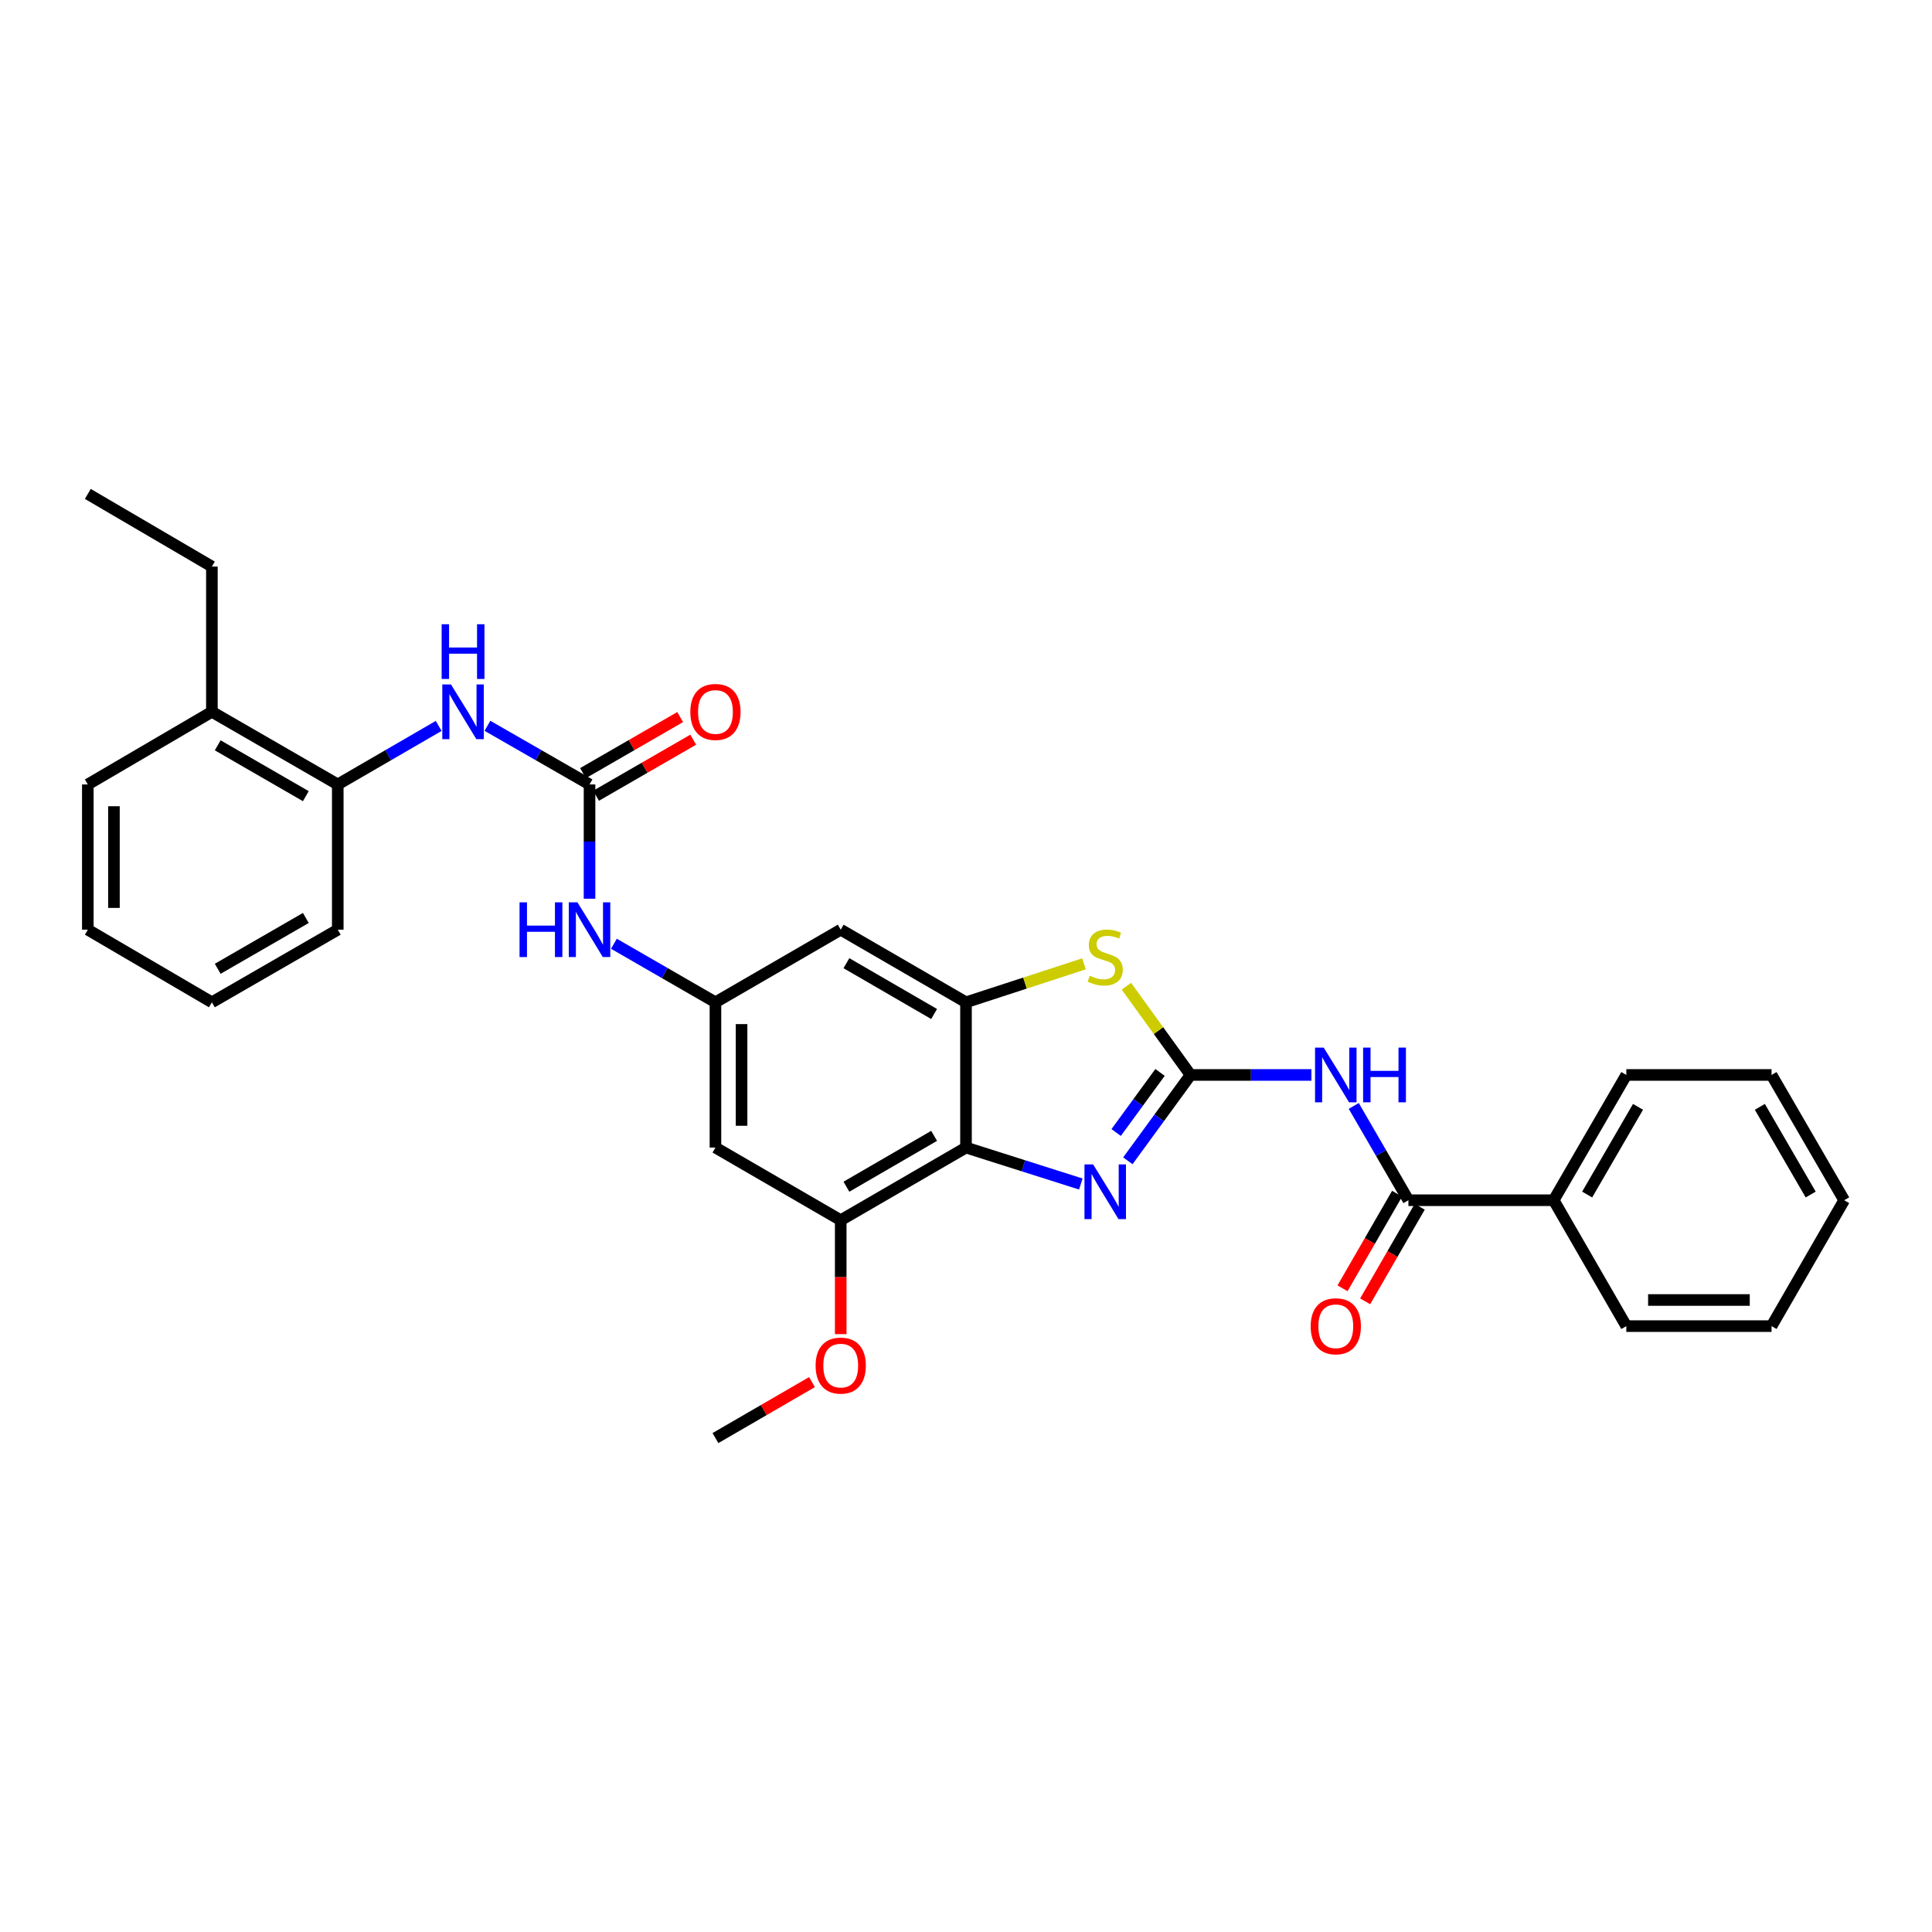 <?xml version='1.0' encoding='iso-8859-1'?>
<svg version='1.1' baseProfile='full'
              xmlns='http://www.w3.org/2000/svg'
                      xmlns:rdkit='http://www.rdkit.org/xml'
                      xmlns:xlink='http://www.w3.org/1999/xlink'
                  xml:space='preserve'
width='1000px' height='1000px' viewBox='0 0 1000 1000'>
<!-- END OF HEADER -->
<rect style='opacity:1.0;fill:#FFFFFF;stroke:none' width='1000' height='1000' x='0' y='0'> </rect>
<path class='bond-0' d='M 616.22,556.394 L 599.994,578.61' style='fill:none;fill-rule:evenodd;stroke:#000000;stroke-width:6px;stroke-linecap:butt;stroke-linejoin:miter;stroke-opacity:1' />
<path class='bond-0' d='M 599.994,578.61 L 583.769,600.826' style='fill:none;fill-rule:evenodd;stroke:#0000FF;stroke-width:6px;stroke-linecap:butt;stroke-linejoin:miter;stroke-opacity:1' />
<path class='bond-0' d='M 600.435,555.086 L 589.078,570.637' style='fill:none;fill-rule:evenodd;stroke:#000000;stroke-width:6px;stroke-linecap:butt;stroke-linejoin:miter;stroke-opacity:1' />
<path class='bond-0' d='M 589.078,570.637 L 577.72,586.189' style='fill:none;fill-rule:evenodd;stroke:#0000FF;stroke-width:6px;stroke-linecap:butt;stroke-linejoin:miter;stroke-opacity:1' />
<path class='bond-2' d='M 616.22,556.394 L 647.502,556.394' style='fill:none;fill-rule:evenodd;stroke:#000000;stroke-width:6px;stroke-linecap:butt;stroke-linejoin:miter;stroke-opacity:1' />
<path class='bond-2' d='M 647.502,556.394 L 678.785,556.394' style='fill:none;fill-rule:evenodd;stroke:#0000FF;stroke-width:6px;stroke-linecap:butt;stroke-linejoin:miter;stroke-opacity:1' />
<path class='bond-4' d='M 616.22,556.394 L 599.622,533.431' style='fill:none;fill-rule:evenodd;stroke:#000000;stroke-width:6px;stroke-linecap:butt;stroke-linejoin:miter;stroke-opacity:1' />
<path class='bond-4' d='M 599.622,533.431 L 583.025,510.468' style='fill:none;fill-rule:evenodd;stroke:#CCCC00;stroke-width:6px;stroke-linecap:butt;stroke-linejoin:miter;stroke-opacity:1' />
<path class='bond-1' d='M 559.43,612.847 L 529.715,603.411' style='fill:none;fill-rule:evenodd;stroke:#0000FF;stroke-width:6px;stroke-linecap:butt;stroke-linejoin:miter;stroke-opacity:1' />
<path class='bond-1' d='M 529.715,603.411 L 500,593.975' style='fill:none;fill-rule:evenodd;stroke:#000000;stroke-width:6px;stroke-linecap:butt;stroke-linejoin:miter;stroke-opacity:1' />
<path class='bond-7' d='M 500,593.975 L 435.157,631.578' style='fill:none;fill-rule:evenodd;stroke:#000000;stroke-width:6px;stroke-linecap:butt;stroke-linejoin:miter;stroke-opacity:1' />
<path class='bond-7' d='M 483.492,587.921 L 438.102,614.243' style='fill:none;fill-rule:evenodd;stroke:#000000;stroke-width:6px;stroke-linecap:butt;stroke-linejoin:miter;stroke-opacity:1' />
<path class='bond-31' d='M 500,593.975 L 500,518.79' style='fill:none;fill-rule:evenodd;stroke:#000000;stroke-width:6px;stroke-linecap:butt;stroke-linejoin:miter;stroke-opacity:1' />
<path class='bond-5' d='M 700.699,572.428 L 714.846,596.832' style='fill:none;fill-rule:evenodd;stroke:#0000FF;stroke-width:6px;stroke-linecap:butt;stroke-linejoin:miter;stroke-opacity:1' />
<path class='bond-5' d='M 714.846,596.832 L 728.993,621.237' style='fill:none;fill-rule:evenodd;stroke:#000000;stroke-width:6px;stroke-linecap:butt;stroke-linejoin:miter;stroke-opacity:1' />
<path class='bond-3' d='M 500,518.79 L 530.543,508.833' style='fill:none;fill-rule:evenodd;stroke:#000000;stroke-width:6px;stroke-linecap:butt;stroke-linejoin:miter;stroke-opacity:1' />
<path class='bond-3' d='M 530.543,508.833 L 561.085,498.876' style='fill:none;fill-rule:evenodd;stroke:#CCCC00;stroke-width:6px;stroke-linecap:butt;stroke-linejoin:miter;stroke-opacity:1' />
<path class='bond-10' d='M 500,518.79 L 435.157,481.21' style='fill:none;fill-rule:evenodd;stroke:#000000;stroke-width:6px;stroke-linecap:butt;stroke-linejoin:miter;stroke-opacity:1' />
<path class='bond-10' d='M 483.495,524.849 L 438.105,498.543' style='fill:none;fill-rule:evenodd;stroke:#000000;stroke-width:6px;stroke-linecap:butt;stroke-linejoin:miter;stroke-opacity:1' />
<path class='bond-15' d='M 723.138,617.859 L 709.016,642.338' style='fill:none;fill-rule:evenodd;stroke:#000000;stroke-width:6px;stroke-linecap:butt;stroke-linejoin:miter;stroke-opacity:1' />
<path class='bond-15' d='M 709.016,642.338 L 694.895,666.817' style='fill:none;fill-rule:evenodd;stroke:#FF0000;stroke-width:6px;stroke-linecap:butt;stroke-linejoin:miter;stroke-opacity:1' />
<path class='bond-15' d='M 734.847,624.614 L 720.726,649.093' style='fill:none;fill-rule:evenodd;stroke:#000000;stroke-width:6px;stroke-linecap:butt;stroke-linejoin:miter;stroke-opacity:1' />
<path class='bond-15' d='M 720.726,649.093 L 706.605,673.572' style='fill:none;fill-rule:evenodd;stroke:#FF0000;stroke-width:6px;stroke-linecap:butt;stroke-linejoin:miter;stroke-opacity:1' />
<path class='bond-16' d='M 728.993,621.237 L 804.177,621.237' style='fill:none;fill-rule:evenodd;stroke:#000000;stroke-width:6px;stroke-linecap:butt;stroke-linejoin:miter;stroke-opacity:1' />
<path class='bond-6' d='M 305.141,406.025 L 305.141,435.598' style='fill:none;fill-rule:evenodd;stroke:#000000;stroke-width:6px;stroke-linecap:butt;stroke-linejoin:miter;stroke-opacity:1' />
<path class='bond-6' d='M 305.141,435.598 L 305.141,465.17' style='fill:none;fill-rule:evenodd;stroke:#0000FF;stroke-width:6px;stroke-linecap:butt;stroke-linejoin:miter;stroke-opacity:1' />
<path class='bond-8' d='M 305.141,406.025 L 278.722,390.85' style='fill:none;fill-rule:evenodd;stroke:#000000;stroke-width:6px;stroke-linecap:butt;stroke-linejoin:miter;stroke-opacity:1' />
<path class='bond-8' d='M 278.722,390.85 L 252.302,375.675' style='fill:none;fill-rule:evenodd;stroke:#0000FF;stroke-width:6px;stroke-linecap:butt;stroke-linejoin:miter;stroke-opacity:1' />
<path class='bond-14' d='M 308.519,411.88 L 333.665,397.371' style='fill:none;fill-rule:evenodd;stroke:#000000;stroke-width:6px;stroke-linecap:butt;stroke-linejoin:miter;stroke-opacity:1' />
<path class='bond-14' d='M 333.665,397.371 L 358.811,382.862' style='fill:none;fill-rule:evenodd;stroke:#FF0000;stroke-width:6px;stroke-linecap:butt;stroke-linejoin:miter;stroke-opacity:1' />
<path class='bond-14' d='M 301.763,400.171 L 326.909,385.662' style='fill:none;fill-rule:evenodd;stroke:#000000;stroke-width:6px;stroke-linecap:butt;stroke-linejoin:miter;stroke-opacity:1' />
<path class='bond-14' d='M 326.909,385.662 L 352.055,371.153' style='fill:none;fill-rule:evenodd;stroke:#FF0000;stroke-width:6px;stroke-linecap:butt;stroke-linejoin:miter;stroke-opacity:1' />
<path class='bond-11' d='M 435.157,631.578 L 370.314,593.975' style='fill:none;fill-rule:evenodd;stroke:#000000;stroke-width:6px;stroke-linecap:butt;stroke-linejoin:miter;stroke-opacity:1' />
<path class='bond-18' d='M 435.157,631.578 L 435.157,661.063' style='fill:none;fill-rule:evenodd;stroke:#000000;stroke-width:6px;stroke-linecap:butt;stroke-linejoin:miter;stroke-opacity:1' />
<path class='bond-18' d='M 435.157,661.063 L 435.157,690.548' style='fill:none;fill-rule:evenodd;stroke:#FF0000;stroke-width:6px;stroke-linecap:butt;stroke-linejoin:miter;stroke-opacity:1' />
<path class='bond-13' d='M 227.061,375.736 L 200.943,390.881' style='fill:none;fill-rule:evenodd;stroke:#0000FF;stroke-width:6px;stroke-linecap:butt;stroke-linejoin:miter;stroke-opacity:1' />
<path class='bond-13' d='M 200.943,390.881 L 174.825,406.025' style='fill:none;fill-rule:evenodd;stroke:#000000;stroke-width:6px;stroke-linecap:butt;stroke-linejoin:miter;stroke-opacity:1' />
<path class='bond-9' d='M 370.314,518.79 L 435.157,481.21' style='fill:none;fill-rule:evenodd;stroke:#000000;stroke-width:6px;stroke-linecap:butt;stroke-linejoin:miter;stroke-opacity:1' />
<path class='bond-12' d='M 370.314,518.79 L 344.038,503.639' style='fill:none;fill-rule:evenodd;stroke:#000000;stroke-width:6px;stroke-linecap:butt;stroke-linejoin:miter;stroke-opacity:1' />
<path class='bond-12' d='M 344.038,503.639 L 317.762,488.487' style='fill:none;fill-rule:evenodd;stroke:#0000FF;stroke-width:6px;stroke-linecap:butt;stroke-linejoin:miter;stroke-opacity:1' />
<path class='bond-32' d='M 370.314,518.79 L 370.314,593.975' style='fill:none;fill-rule:evenodd;stroke:#000000;stroke-width:6px;stroke-linecap:butt;stroke-linejoin:miter;stroke-opacity:1' />
<path class='bond-32' d='M 383.833,530.068 L 383.833,582.697' style='fill:none;fill-rule:evenodd;stroke:#000000;stroke-width:6px;stroke-linecap:butt;stroke-linejoin:miter;stroke-opacity:1' />
<path class='bond-17' d='M 174.825,406.025 L 109.674,368.422' style='fill:none;fill-rule:evenodd;stroke:#000000;stroke-width:6px;stroke-linecap:butt;stroke-linejoin:miter;stroke-opacity:1' />
<path class='bond-17' d='M 158.294,412.093 L 112.689,385.77' style='fill:none;fill-rule:evenodd;stroke:#000000;stroke-width:6px;stroke-linecap:butt;stroke-linejoin:miter;stroke-opacity:1' />
<path class='bond-19' d='M 174.825,406.025 L 174.825,481.21' style='fill:none;fill-rule:evenodd;stroke:#000000;stroke-width:6px;stroke-linecap:butt;stroke-linejoin:miter;stroke-opacity:1' />
<path class='bond-21' d='M 804.177,621.237 L 841.78,556.394' style='fill:none;fill-rule:evenodd;stroke:#000000;stroke-width:6px;stroke-linecap:butt;stroke-linejoin:miter;stroke-opacity:1' />
<path class='bond-21' d='M 821.512,618.292 L 847.834,572.902' style='fill:none;fill-rule:evenodd;stroke:#000000;stroke-width:6px;stroke-linecap:butt;stroke-linejoin:miter;stroke-opacity:1' />
<path class='bond-22' d='M 804.177,621.237 L 841.78,686.395' style='fill:none;fill-rule:evenodd;stroke:#000000;stroke-width:6px;stroke-linecap:butt;stroke-linejoin:miter;stroke-opacity:1' />
<path class='bond-20' d='M 109.674,368.422 L 109.674,293.253' style='fill:none;fill-rule:evenodd;stroke:#000000;stroke-width:6px;stroke-linecap:butt;stroke-linejoin:miter;stroke-opacity:1' />
<path class='bond-23' d='M 109.674,368.422 L 45.455,406.025' style='fill:none;fill-rule:evenodd;stroke:#000000;stroke-width:6px;stroke-linecap:butt;stroke-linejoin:miter;stroke-opacity:1' />
<path class='bond-24' d='M 420.283,715.373 L 395.299,729.862' style='fill:none;fill-rule:evenodd;stroke:#FF0000;stroke-width:6px;stroke-linecap:butt;stroke-linejoin:miter;stroke-opacity:1' />
<path class='bond-24' d='M 395.299,729.862 L 370.314,744.351' style='fill:none;fill-rule:evenodd;stroke:#000000;stroke-width:6px;stroke-linecap:butt;stroke-linejoin:miter;stroke-opacity:1' />
<path class='bond-26' d='M 174.825,481.21 L 109.674,518.79' style='fill:none;fill-rule:evenodd;stroke:#000000;stroke-width:6px;stroke-linecap:butt;stroke-linejoin:miter;stroke-opacity:1' />
<path class='bond-26' d='M 158.298,475.137 L 112.692,501.443' style='fill:none;fill-rule:evenodd;stroke:#000000;stroke-width:6px;stroke-linecap:butt;stroke-linejoin:miter;stroke-opacity:1' />
<path class='bond-25' d='M 109.674,293.253 L 45.455,255.649' style='fill:none;fill-rule:evenodd;stroke:#000000;stroke-width:6px;stroke-linecap:butt;stroke-linejoin:miter;stroke-opacity:1' />
<path class='bond-27' d='M 841.78,556.394 L 916.95,556.394' style='fill:none;fill-rule:evenodd;stroke:#000000;stroke-width:6px;stroke-linecap:butt;stroke-linejoin:miter;stroke-opacity:1' />
<path class='bond-28' d='M 841.78,686.395 L 916.95,686.395' style='fill:none;fill-rule:evenodd;stroke:#000000;stroke-width:6px;stroke-linecap:butt;stroke-linejoin:miter;stroke-opacity:1' />
<path class='bond-28' d='M 853.056,672.877 L 905.674,672.877' style='fill:none;fill-rule:evenodd;stroke:#000000;stroke-width:6px;stroke-linecap:butt;stroke-linejoin:miter;stroke-opacity:1' />
<path class='bond-34' d='M 45.455,406.025 L 45.455,481.21' style='fill:none;fill-rule:evenodd;stroke:#000000;stroke-width:6px;stroke-linecap:butt;stroke-linejoin:miter;stroke-opacity:1' />
<path class='bond-34' d='M 58.973,417.303 L 58.973,469.932' style='fill:none;fill-rule:evenodd;stroke:#000000;stroke-width:6px;stroke-linecap:butt;stroke-linejoin:miter;stroke-opacity:1' />
<path class='bond-29' d='M 109.674,518.79 L 45.455,481.21' style='fill:none;fill-rule:evenodd;stroke:#000000;stroke-width:6px;stroke-linecap:butt;stroke-linejoin:miter;stroke-opacity:1' />
<path class='bond-33' d='M 916.95,556.394 L 954.545,621.237' style='fill:none;fill-rule:evenodd;stroke:#000000;stroke-width:6px;stroke-linecap:butt;stroke-linejoin:miter;stroke-opacity:1' />
<path class='bond-33' d='M 910.894,572.901 L 937.211,618.291' style='fill:none;fill-rule:evenodd;stroke:#000000;stroke-width:6px;stroke-linecap:butt;stroke-linejoin:miter;stroke-opacity:1' />
<path class='bond-30' d='M 916.95,686.395 L 954.545,621.237' style='fill:none;fill-rule:evenodd;stroke:#000000;stroke-width:6px;stroke-linecap:butt;stroke-linejoin:miter;stroke-opacity:1' />
<path  class='atom-1' d='M 565.8 602.698
L 575.08 617.698
Q 576 619.178, 577.48 621.858
Q 578.96 624.538, 579.04 624.698
L 579.04 602.698
L 582.8 602.698
L 582.8 631.018
L 578.92 631.018
L 568.96 614.618
Q 567.8 612.698, 566.56 610.498
Q 565.36 608.298, 565 607.618
L 565 631.018
L 561.32 631.018
L 561.32 602.698
L 565.8 602.698
' fill='#0000FF'/>
<path  class='atom-3' d='M 685.144 542.234
L 694.424 557.234
Q 695.344 558.714, 696.824 561.394
Q 698.304 564.074, 698.384 564.234
L 698.384 542.234
L 702.144 542.234
L 702.144 570.554
L 698.264 570.554
L 688.304 554.154
Q 687.144 552.234, 685.904 550.034
Q 684.704 547.834, 684.344 547.154
L 684.344 570.554
L 680.664 570.554
L 680.664 542.234
L 685.144 542.234
' fill='#0000FF'/>
<path  class='atom-3' d='M 705.544 542.234
L 709.384 542.234
L 709.384 554.274
L 723.864 554.274
L 723.864 542.234
L 727.704 542.234
L 727.704 570.554
L 723.864 570.554
L 723.864 557.474
L 709.384 557.474
L 709.384 570.554
L 705.544 570.554
L 705.544 542.234
' fill='#0000FF'/>
<path  class='atom-5' d='M 564.06 505.019
Q 564.38 505.139, 565.7 505.699
Q 567.02 506.259, 568.46 506.619
Q 569.94 506.939, 571.38 506.939
Q 574.06 506.939, 575.62 505.659
Q 577.18 504.339, 577.18 502.059
Q 577.18 500.499, 576.38 499.539
Q 575.62 498.579, 574.42 498.059
Q 573.22 497.539, 571.22 496.939
Q 568.7 496.179, 567.18 495.459
Q 565.7 494.739, 564.62 493.219
Q 563.58 491.699, 563.58 489.139
Q 563.58 485.579, 565.98 483.379
Q 568.42 481.179, 573.22 481.179
Q 576.5 481.179, 580.22 482.739
L 579.3 485.819
Q 575.9 484.419, 573.34 484.419
Q 570.58 484.419, 569.06 485.579
Q 567.54 486.699, 567.58 488.659
Q 567.58 490.179, 568.34 491.099
Q 569.14 492.019, 570.26 492.539
Q 571.42 493.059, 573.34 493.659
Q 575.9 494.459, 577.42 495.259
Q 578.94 496.059, 580.02 497.699
Q 581.14 499.299, 581.14 502.059
Q 581.14 505.979, 578.5 508.099
Q 575.9 510.179, 571.54 510.179
Q 569.02 510.179, 567.1 509.619
Q 565.22 509.099, 562.98 508.179
L 564.06 505.019
' fill='#CCCC00'/>
<path  class='atom-9' d='M 233.415 354.262
L 242.695 369.262
Q 243.615 370.742, 245.095 373.422
Q 246.575 376.102, 246.655 376.262
L 246.655 354.262
L 250.415 354.262
L 250.415 382.582
L 246.535 382.582
L 236.575 366.182
Q 235.415 364.262, 234.175 362.062
Q 232.975 359.862, 232.615 359.182
L 232.615 382.582
L 228.935 382.582
L 228.935 354.262
L 233.415 354.262
' fill='#0000FF'/>
<path  class='atom-9' d='M 228.595 323.11
L 232.435 323.11
L 232.435 335.15
L 246.915 335.15
L 246.915 323.11
L 250.755 323.11
L 250.755 351.43
L 246.915 351.43
L 246.915 338.35
L 232.435 338.35
L 232.435 351.43
L 228.595 351.43
L 228.595 323.11
' fill='#0000FF'/>
<path  class='atom-13' d='M 268.921 467.05
L 272.761 467.05
L 272.761 479.09
L 287.241 479.09
L 287.241 467.05
L 291.081 467.05
L 291.081 495.37
L 287.241 495.37
L 287.241 482.29
L 272.761 482.29
L 272.761 495.37
L 268.921 495.37
L 268.921 467.05
' fill='#0000FF'/>
<path  class='atom-13' d='M 298.881 467.05
L 308.161 482.05
Q 309.081 483.53, 310.561 486.21
Q 312.041 488.89, 312.121 489.05
L 312.121 467.05
L 315.881 467.05
L 315.881 495.37
L 312.001 495.37
L 302.041 478.97
Q 300.881 477.05, 299.641 474.85
Q 298.441 472.65, 298.081 471.97
L 298.081 495.37
L 294.401 495.37
L 294.401 467.05
L 298.881 467.05
' fill='#0000FF'/>
<path  class='atom-15' d='M 357.314 368.502
Q 357.314 361.702, 360.674 357.902
Q 364.034 354.102, 370.314 354.102
Q 376.594 354.102, 379.954 357.902
Q 383.314 361.702, 383.314 368.502
Q 383.314 375.382, 379.914 379.302
Q 376.514 383.182, 370.314 383.182
Q 364.074 383.182, 360.674 379.302
Q 357.314 375.422, 357.314 368.502
M 370.314 379.982
Q 374.634 379.982, 376.954 377.102
Q 379.314 374.182, 379.314 368.502
Q 379.314 362.942, 376.954 360.142
Q 374.634 357.302, 370.314 357.302
Q 365.994 357.302, 363.634 360.102
Q 361.314 362.902, 361.314 368.502
Q 361.314 374.222, 363.634 377.102
Q 365.994 379.982, 370.314 379.982
' fill='#FF0000'/>
<path  class='atom-16' d='M 678.404 686.475
Q 678.404 679.675, 681.764 675.875
Q 685.124 672.075, 691.404 672.075
Q 697.684 672.075, 701.044 675.875
Q 704.404 679.675, 704.404 686.475
Q 704.404 693.355, 701.004 697.275
Q 697.604 701.155, 691.404 701.155
Q 685.164 701.155, 681.764 697.275
Q 678.404 693.395, 678.404 686.475
M 691.404 697.955
Q 695.724 697.955, 698.044 695.075
Q 700.404 692.155, 700.404 686.475
Q 700.404 680.915, 698.044 678.115
Q 695.724 675.275, 691.404 675.275
Q 687.084 675.275, 684.724 678.075
Q 682.404 680.875, 682.404 686.475
Q 682.404 692.195, 684.724 695.075
Q 687.084 697.955, 691.404 697.955
' fill='#FF0000'/>
<path  class='atom-19' d='M 422.157 706.827
Q 422.157 700.027, 425.517 696.227
Q 428.877 692.427, 435.157 692.427
Q 441.437 692.427, 444.797 696.227
Q 448.157 700.027, 448.157 706.827
Q 448.157 713.707, 444.757 717.627
Q 441.357 721.507, 435.157 721.507
Q 428.917 721.507, 425.517 717.627
Q 422.157 713.747, 422.157 706.827
M 435.157 718.307
Q 439.477 718.307, 441.797 715.427
Q 444.157 712.507, 444.157 706.827
Q 444.157 701.267, 441.797 698.467
Q 439.477 695.627, 435.157 695.627
Q 430.837 695.627, 428.477 698.427
Q 426.157 701.227, 426.157 706.827
Q 426.157 712.547, 428.477 715.427
Q 430.837 718.307, 435.157 718.307
' fill='#FF0000'/>
</svg>
